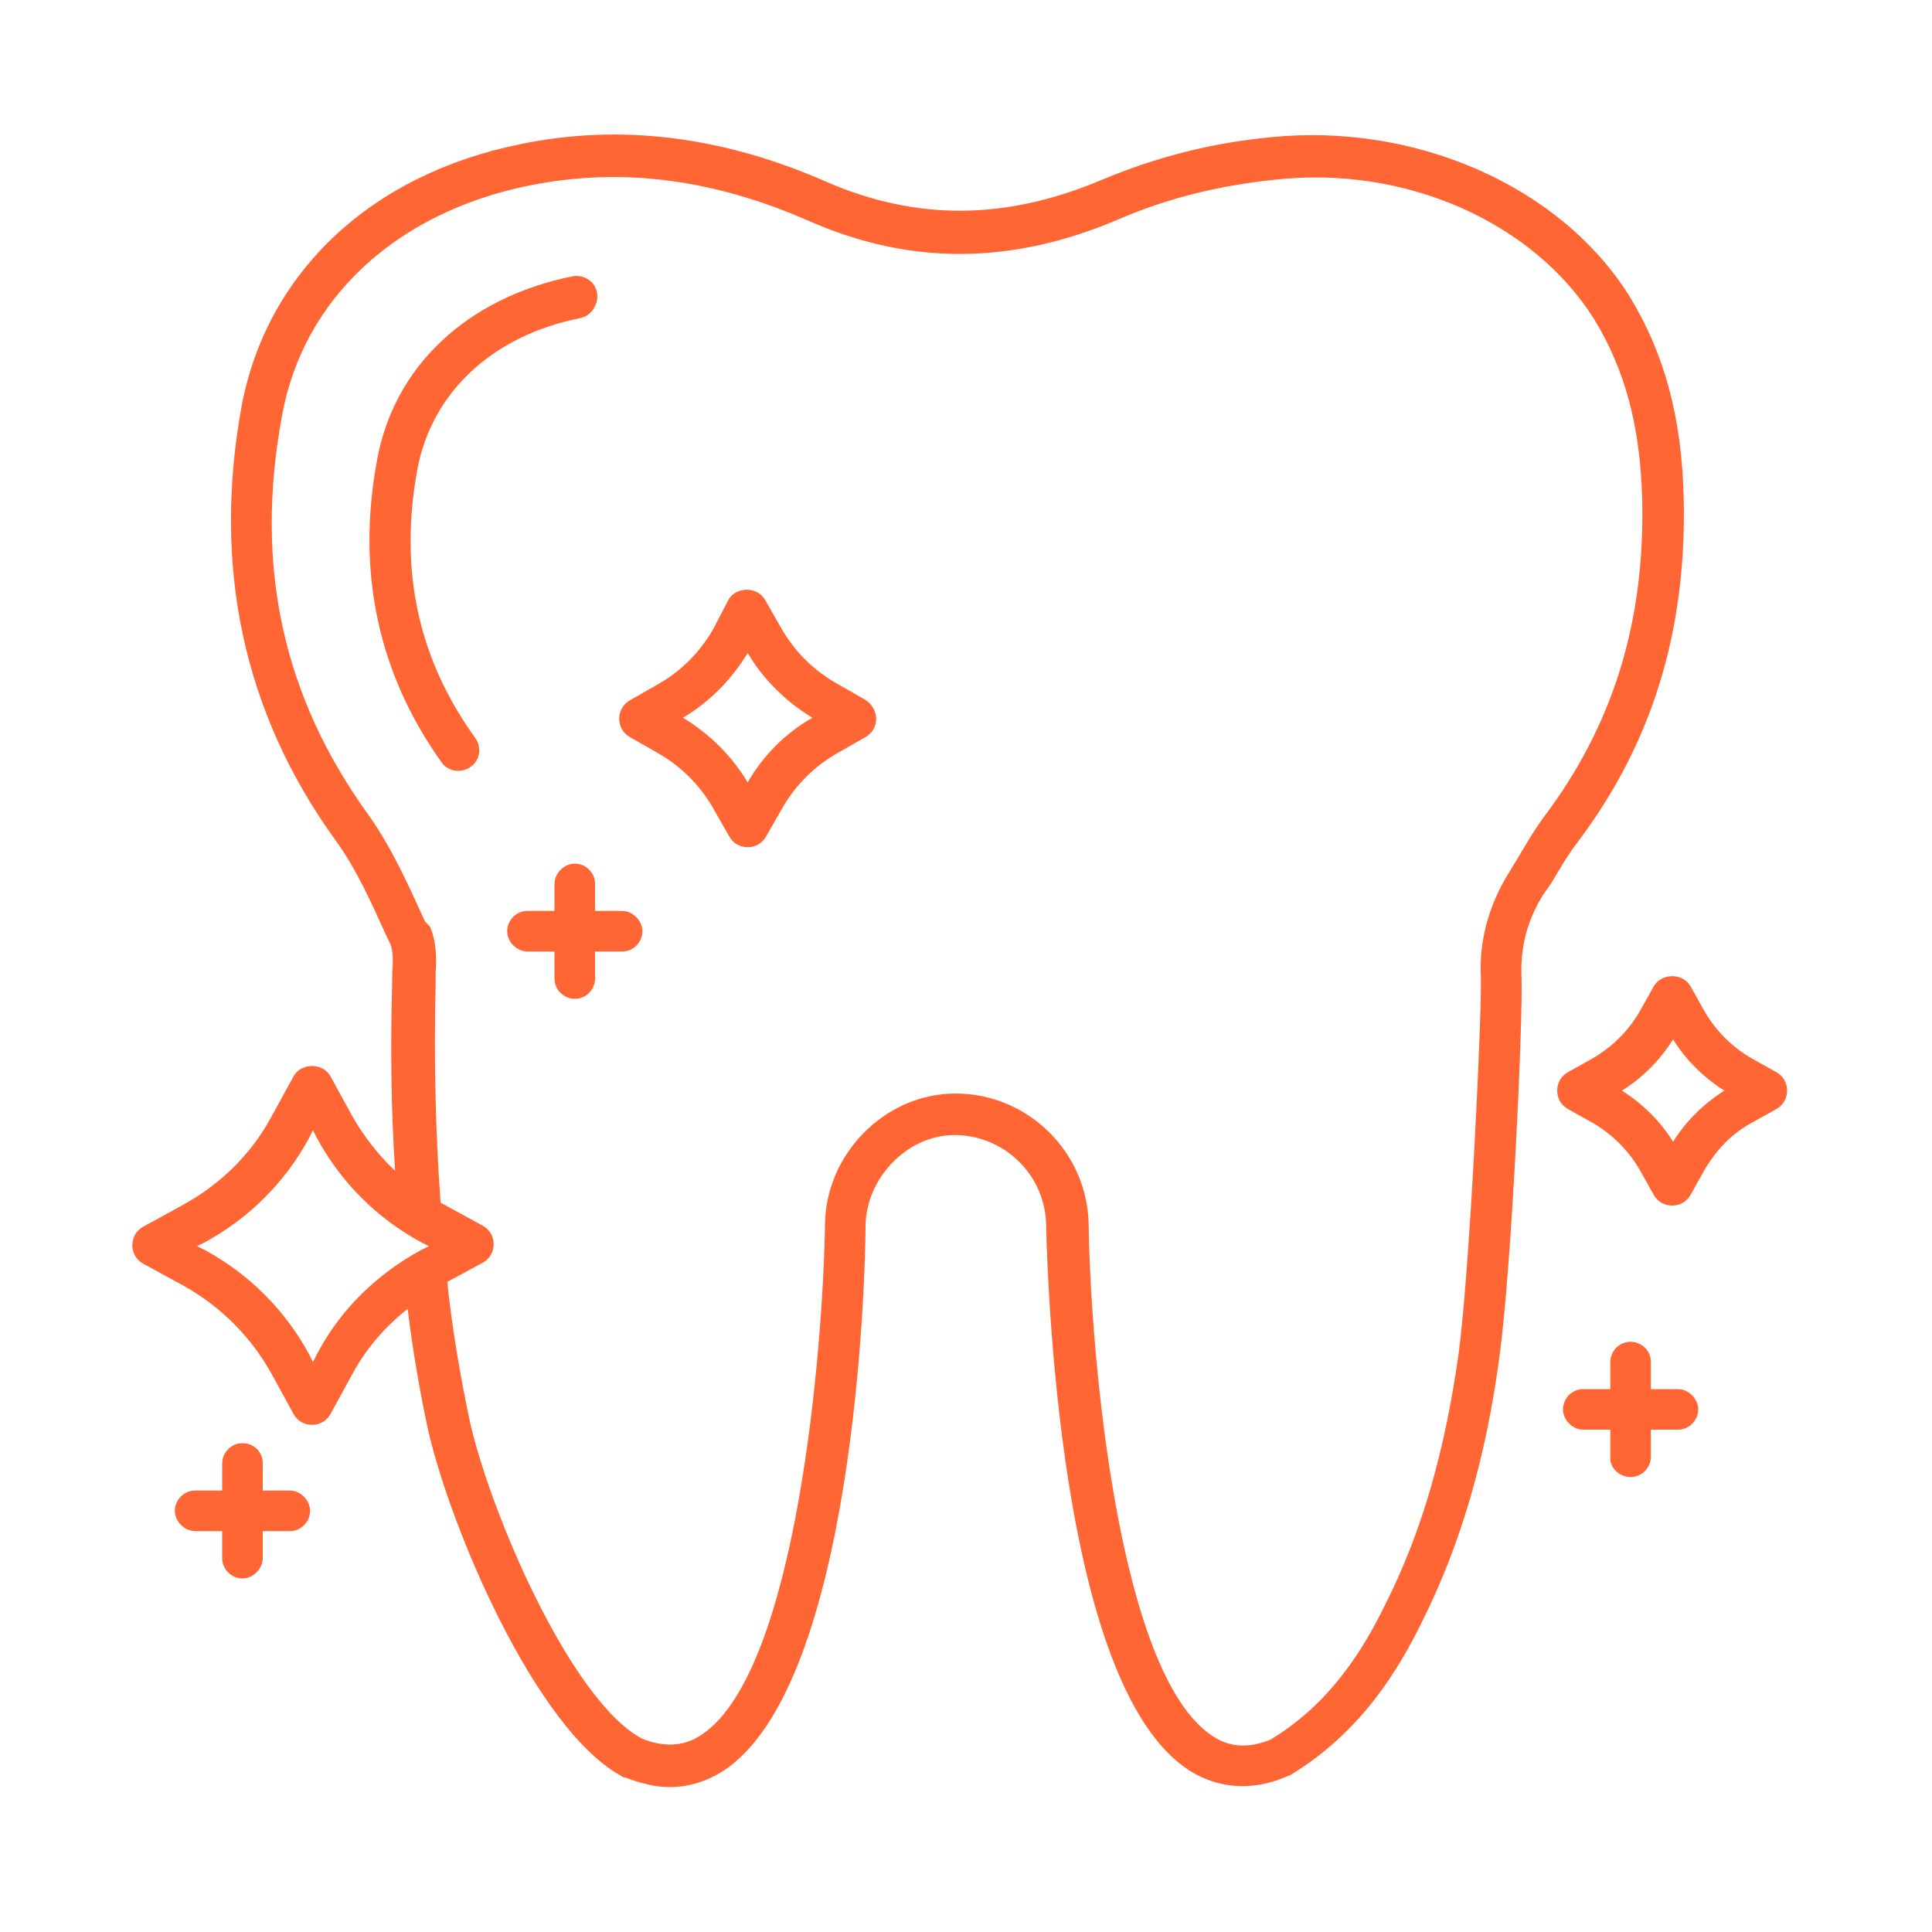 <?xml version="1.0" encoding="utf-8"?>
<!-- Generator: Adobe Illustrator 24.0.1, SVG Export Plug-In . SVG Version: 6.00 Build 0)  -->
<svg version="1.1" id="Layer_1" xmlns="http://www.w3.org/2000/svg" xmlns:xlink="http://www.w3.org/1999/xlink" x="0px" y="0px"
	 viewBox="0 0 200 200" style="enable-background:new 0 0 200 200;" xml:space="preserve">
<style type="text/css">
	.st0{display:none;}
	.st1{display:inline;fill:#FF6634;}
	.st2{fill:#FF6634;}
</style>
<g class="st0">
	<path class="st1" d="M24.1,66.7c0.6,0.5,1.2,1.2,1.8,1.8l0.6,0.6c1,1.1,1.6,2.3,1.9,3.7c0.4,2.2,4.1,16.1,5.9,20.9
		c2,5.5,4.5,10,7.6,13.8c2,2.5,4.9,5.6,9.6,7.1c0.1,0,0.2,0.1,0.3,0.1c0.5,0.1,1,0.1,1.5,0.1c1.8,0,3.4-0.7,4.7-2
		c6.5-6.7,2.1-29.8,1.5-32.4c-0.5-2.2,0.9-4.4,3.1-4.9c2.2-0.4,4.4,1,4.9,3.2c0.6,2.6,6.2,25.4,15,28.8c0.8,0.3,1.6,0.4,2.4,0.4
		c1.4,0,2.7-0.5,4-1.4c0,0,0,0,0.1-0.1c0,0,0.1,0,0.1,0c4.9-4.1,6.9-17.7,6.9-22.5c-0.1-7.5-1.2-15.4-3.5-24.9l-0.1-0.5
		c-0.1-0.4-0.3-1-0.2-1.2l0.1-0.4c0.4-2.1,0.9-4.1,1.7-5.9c3.6-8.3,3.6-16.9-0.1-25.6C90.6,18.2,83.3,13.9,74.2,14
		c-5.9,0.1-11.5,2.1-16.8,5.9c-4.3,3.1-9,4.1-14.4,3c-3.3-0.6-6.6-0.7-10.1-0.3c-8.5,1-16,6.5-18.5,13.7c-1.3,3.7-1.5,7.6-0.6,12.2
		C15.3,56.2,18.7,62.1,24.1,66.7z M18.4,37.8c2-5.6,8.2-10.1,15-10.9c3-0.4,5.9-0.3,8.8,0.3c6.7,1.3,12.5,0,17.8-3.8
		c4.6-3.4,9.3-5,14.4-5.1c7.3-0.1,13,3.2,15.4,9c3.2,7.7,3.3,15,0.1,22.2c-1,2.2-1.5,4.5-1.9,6.7l-0.1,0.4c-0.3,1.2,0,2.3,0.3,3.1
		l0.1,0.4c2.2,9.2,3.3,16.8,3.3,24c0,5.8-2.3,16.5-5.3,19.1c-1,0.7-1.8,0.6-2.3,0.4c-5-1.9-10.2-16.8-12.3-25.7
		c-1-4.5-5.3-7.3-9.8-6.5c-0.1,0-0.1,0-0.2,0c0,0,0,0-0.1,0c0,0,0,0-0.1,0c0,0-0.1,0-0.1,0.1c-4.4,1.1-7.1,5.5-6.2,9.9
		c1.8,9,3.3,24.7-0.4,28.5c-0.4,0.4-1,0.8-2.2,0.7c-2.8-1-5-2.7-7.4-5.7c-2.8-3.5-5.1-7.6-6.9-12.6C36.7,87.7,33,74,32.7,72.1
		c-0.4-2.2-1.4-4.2-3-5.8l-0.6-0.6c-0.7-0.7-1.4-1.5-2.2-2.2c-4.7-4-7.6-9.1-8.9-15.7C17.2,43.9,17.4,40.7,18.4,37.8z"/>
	<path class="st1" d="M73.1,26.2c4.6-0.1,8.4,2.1,9.9,5.8c2.1,5.1,2.2,9.9,0.1,14.7c-0.5,1.1,0,2.4,1.1,2.8c0.3,0.1,0.6,0.2,0.9,0.2
		c0.8,0,1.6-0.5,2-1.3c2.5-5.8,2.5-11.9-0.1-18c-2.2-5.3-7.5-8.5-13.9-8.4c-1.2,0-2.1,1-2.1,2.2C70.9,25.2,71.9,26.2,73.1,26.2z"/>
	<path class="st1" d="M97,145.1c-1.5,5.6-2.2,10.6-1.9,15.5c0.2,3.2,0.7,7.3,3.6,11.3c0.1,0.1,0.1,0.2,0.2,0.2
		c1.7,1.8,3.8,2.5,6.1,2.1c9.1-1.6,18.9-22.8,20-25.2c0.4-1,1.2-1.8,2.3-2.2c1-0.4,2.1-0.4,3.1,0c1,0.4,1.7,1.2,2.1,2.2
		c0.4,1,0.4,2.1-0.1,3.2c-1,2.4-9.7,24.1-4.6,31.8c1.3,1.9,3.2,2.9,5.7,3c0,0,0,0,0,0l0,0c0,0,0.1,0,0.1,0
		c6.3-0.4,15.8-10.2,18.6-14.1c4.3-6.1,8-13.1,11.7-22.1l0.2-0.5c0.1-0.3,0.4-0.9,0.5-1.1l0.3-0.2c1.6-1.4,3.1-2.8,4.8-3.8
		c7.7-4.6,12.6-11.5,14.7-20.6c1.8-7.8-1.5-15.5-8.9-20.6c-4.8-3.3-10.4-5-16.9-5c0,0-0.1,0-0.1,0c-5.2,0-9.6-1.9-13.4-5.9
		c-2.3-2.4-4.9-4.4-7.9-6.1c-7.4-4.1-16.6-4-22.9,0.3c-3.2,2.2-5.6,5.2-7.6,9.5c-3.2,6.9-3.9,13.7-2.2,20.6c0.2,0.8,0.3,1.6,0.4,2.5
		l0.1,0.9c0.2,1.4,0,2.8-0.6,4C103.4,126.8,98.4,140.1,97,145.1z M107.9,126.9c1-2,1.3-4.2,1-6.5l-0.1-0.8c-0.1-1-0.3-2-0.5-3
		c-1.5-6-0.8-11.9,2-17.9c1.6-3.6,3.6-6.1,6.2-7.8c4.9-3.4,12.5-3.4,18.6-0.1c2.7,1.5,5,3.2,6.9,5.3c4.6,4.9,10.1,7.3,16.5,7.3
		c0,0,0,0,0.1,0c5.8-0.1,10.5,1.4,14.7,4.2c5.9,4.1,8.6,10.2,7.2,16.3c-1.9,8.1-6.1,14-12.9,18.1c-2.1,1.2-3.8,2.8-5.5,4.3l-0.3,0.2
		c-0.9,0.8-1.3,1.9-1.6,2.7l-0.2,0.4c-3.6,8.7-7.1,15.5-11.3,21.4c-3.3,4.7-11.5,12.1-15.4,12.4c-1.3,0-1.8-0.6-2.1-1.1
		c-2.9-4.4,1.5-19.6,5-28c0.9-2.1,0.9-4.4,0.1-6.5c-0.8-2-2.3-3.6-4.3-4.5c0,0-0.1-0.1-0.1-0.1c0,0,0,0-0.1,0c0,0,0,0-0.1,0
		c0,0-0.1,0-0.1,0c-2-0.8-4.2-0.8-6.2,0c-2.1,0.8-3.7,2.4-4.6,4.5c-3.8,8.4-11.7,22-17,22.9c-0.6,0.1-1.3,0.1-2.2-0.8
		c-1.7-2.4-2.5-5.1-2.7-9c-0.2-4.5,0.3-9.1,1.8-14.3C102.1,141.8,107.1,128.7,107.9,126.9z"/>
	<path class="st1" d="M164.9,138.8c0.4,0,0.8-0.1,1.1-0.3c5.5-3.3,9-8.2,10.5-14.7c1.3-5.6-1.2-11.3-6.4-14.9c-1-0.7-2.3-0.4-3,0.5
		c-0.7,1-0.4,2.3,0.5,3c3.8,2.7,5.6,6.6,4.7,10.5c-1.2,5.4-4,9.3-8.5,11.9c-1,0.6-1.3,1.9-0.7,2.9
		C163.4,138.4,164.1,138.8,164.9,138.8z"/>
</g>
<g class="st0">
	<path class="st1" d="M187.1,151c0.3-1.2,0-2.4-0.7-3.4c-5.2-7-14.4-9.9-23.1-7.4l-28.4,8.2c0-0.2,0-0.3,0-0.5
		c0-5.8-5-10.4-11.1-10.4h-23.7c-13-12.7-43.7-11.8-53.3-11.2v-2.2c0-1.5-1.2-2.7-2.7-2.7H14.7c-1.5,0-2.7,1.2-2.7,2.7v48.3
		c0,1.5,1.2,2.7,2.7,2.7h29.5c1.5,0,2.7-1.2,2.7-2.7V170l51,16.4c2.9,0.9,5.9,1.4,9,1.4c4.3,0,8.7-0.9,12.6-2.8l65.4-31.2
		C186,153.2,186.8,152.2,187.1,151z M41.5,169.8H17.4v-43h24.2V169.8z M118,181.1c-5.5,2.6-12,3.1-17.8,1.2l-53.2-17.2v-33.9
		c9.1-0.6,40.9-1.7,52.3,10.8c0.5,0.6,1.3,0.9,2,0.9l25.9,0c3.3,0,6,2.4,6,5.4c0,3-2.7,5.4-6,5.4H81c-1.5,0-2.7,1.2-2.7,2.7
		c0,1.5,1.2,2.7,2.7,2.7h43.7c3.4,0,6.4-1.5,8.5-3.8l32.9-9.6c6-1.7,12.6,0.1,16.6,4.4L118,181.1z"/>
	<path class="st1" d="M142.7,28c-0.2-3.2-1.1-6.1-2.6-8.6c-6.9-11.8-20.9-8.8-27.1-5.6c-12.5,5.5-22.3,0.5-22.9,0.2l-0.4-0.2
		c-6.6-3-14.3-2.5-20.5,1.4c-5.6,3.5-8.9,9.1-9,15.4c-0.2,9.2,4.4,17.7,7.1,22.1c0.9,1.4,0.9,2.8,0.7,3.8c-5.2,31.4,14,48.9,15,49.8
		c1,0.8,2.1,1.2,3.2,1.2c2.9,0,4.5-2.7,5-5.3c0.5-3.5,0.1-6.5-0.2-9.5c-0.1-0.7-0.2-1.4-0.2-2.1C90,84.1,89.5,69.1,99.1,68
		c1.5-0.2,2.7-0.1,4,0.1c9.2,1.5,9.2,14.7,8.4,22.5c-0.1,0.7-0.2,1.4-0.2,2.1c-0.4,3-0.7,6-0.2,9.7c0.2,0.9,1,3.9,3.6,4.8
		c0.3,0.1,0.8,0.2,1.4,0.2c0.9,0,2-0.3,3.2-1.3c0.8-0.7,20.6-18.1,15.6-49.4c-0.2-1.1-0.2-2.6,0.8-4C142.7,42.6,143.1,32.9,142.7,28
		z M131.2,49.9c-1.5,2.2-2.1,5-1.6,7.8c4.1,25.4-9.8,40.6-13.1,43.9c0,0,0-0.1,0-0.1c-0.4-2.8-0.1-5.4,0.2-8.1
		c0.1-0.7,0.2-1.5,0.3-2.2c1.7-16.6-2.9-26.7-12.8-28.3c-1-0.2-2.1-0.3-3.2-0.3c-0.7,0-1.5,0-2.3,0.1c-10.1,1.1-14.9,11.5-13.2,28.4
		c0.1,0.7,0.2,1.5,0.3,2.2c0.3,2.8,0.6,5.4,0.3,7.9c0,0.1,0,0.2-0.1,0.3c-3.2-3.3-16.7-18.6-12.5-44.2c0.4-2.7-0.1-5.4-1.5-7.6
		c-2.4-3.8-6.4-11.3-6.3-19.1c0.1-4.4,2.5-8.4,6.5-10.9c4.7-2.9,10.4-3.3,15.4-1l0.2,0.1c0.5,0.3,12.4,6.6,27.6-0.1
		c0.6-0.3,14-7,20.2,3.5c1,1.8,1.7,3.9,1.8,6.2C137.7,32.6,137.3,40.9,131.2,49.9z"/>
	<path class="st1" d="M82.1,28c0.9-1.2,0.6-2.9-0.6-3.7c-1.2-0.9-2.9-0.6-3.8,0.6c-2.6,3.5-5.4,12.3,2.1,20.8c0.5,0.6,1.3,0.9,2,0.9
		c0.6,0,1.3-0.2,1.8-0.7c1.1-1,1.2-2.7,0.2-3.8C77.5,34.8,81.6,28.7,82.1,28z"/>
</g>
<g class="st0">
	<title>teeth, veneers, beauty, dental, enamel</title>
	<path class="st1" d="M75,90.6c0.3,0,0.6-0.1,0.9-0.2c1.1-0.5,2.2-0.9,3.5-0.9l1.5,0c1.2,0,2.3-1,2.3-2.2c0-1.2-1-2.3-2.2-2.3h-0.4
		c-2.2,0-4.3,0.4-6.3,1.2c-1.1,0.5-1.7,1.8-1.2,2.9C73.3,90,74.1,90.6,75,90.6z"/>
	<path class="st1" d="M85.9,89.9c1.7,0.6,3.2,1.5,4.6,2.5c1,0.7,2.4,0.6,3.1-0.4c0.7-1,0.6-2.4-0.4-3.1c-1.8-1.3-3.7-2.4-5.8-3.2
		c-1.2-0.4-2.5,0.1-2.9,1.3C84.1,88.1,84.7,89.4,85.9,89.9C85.8,89.8,85.9,89.9,85.9,89.9L85.9,89.9z"/>
	<path class="st1" d="M94.2,96.2c1,1.4,1.7,3,2.2,4.7c0.3,1,1.1,1.7,2.2,1.7c0.2,0,0.4,0,0.6-0.1c1.2-0.3,1.9-1.6,1.6-2.7
		c0,0,0,0,0,0c-0.6-2.2-1.5-4.2-2.8-6.1c-0.7-1-2.1-1.3-3.1-0.6S93.5,95.2,94.2,96.2L94.2,96.2z"/>
	<path class="st1" d="M67.7,99.3c1.2,0.2,2.4-0.6,2.6-1.8l0-0.2c0.3-1.6,0.9-3.2,1.8-4.5c0.7-1,0.4-2.4-0.6-3.1
		c-1-0.7-2.3-0.5-3,0.5c-1.4,1.9-2.3,4.1-2.6,6.4l0,0.3C65.7,97.9,66.5,99.1,67.7,99.3C67.7,99.3,67.7,99.3,67.7,99.3z"/>
	<path class="st1" d="M96.9,127.6c-0.8,0.3-1.6,0.6-2.4,0.6c-0.8,0.1-1.7,0.1-2.5,0.2c-1.2,0-2.2,1.1-2.2,2.3s1.1,2.2,2.3,2.2h0.1
		c0.9,0,1.8-0.1,2.7-0.2c1.4-0.1,2.8-0.5,4-1c1.1-0.5,1.6-1.9,1-3C99.3,127.5,98,127.1,96.9,127.6L96.9,127.6z"/>
	<path class="st1" d="M186.3,89.1c-2.2-3.8-6.5-5.5-11.5-4.6c-4.8,1-9,3.9-11.7,8c-0.3-1.1-0.7-2.1-1.2-3.1c-2.2-4.1-7.7-5.9-14-4.6
		c-5.4,1.1-10.2,4.3-13.3,8.8c-2-5.6-7.3-9.3-13.2-9.2c-8.3-0.2-18.4,5.3-20.9,16c-2.6,10.9-2.5,24.3-0.8,28
		c1.4,3.1,5.6,3.7,6.9,3.8c2.2,0.2,4.4,0.3,6.8,0.3c5.2,0,10.5-0.4,15.6-1.4c2.2-0.4,4.1-1.6,5.4-3.4c1.7,0.7,3.5,1.1,5.3,1.2
		c0.8,0.1,1.6,0.1,2.6,0.1c6.8,0,16.9-1.7,20.7-5.6c1.2,0.4,2.4,0.7,3.6,0.8c0.5,0,1.1,0.1,1.8,0.1c6.4,0,16.9-2.2,18.7-6.7
		C188.4,113.9,190,95.5,186.3,89.1z M131.5,122.9c0.1,2.2-1.5,4.1-3.6,4.5c-7,1.2-14.1,1.6-21.2,1c-1.2,0-2.3-0.4-3.1-1.2
		c-1.1-2.4-1.4-14.4,1.1-25.1c1.9-7.3,8.5-12.4,16-12.5c0.1,0,0.3,0,0.4,0c4.9-0.1,9.1,3.5,9.7,8.3
		C132.5,107.4,131.8,119.4,131.5,122.9z M159.7,120c-0.4,1-3.9,2.8-10.3,3.8c-7.1,1.2-12.2,0.5-13.6-0.3c0.1-0.3,0.1-0.7,0.1-1
		c0.5-6.6,0.5-13.2,0-19.8c0,0,0-0.1,0-0.1c0.6-7.6,6.8-12.2,12.7-13.5c4.3-0.9,7.9,0,9.1,2.3C161.1,97.5,161.2,116.5,159.7,120z
		 M182.1,115.8c-0.2,0.5-2.2,1.9-6.8,3c-5.5,1.3-10,1-11.5,0.5c0.8-6.2,0.9-12.4,0.1-18.6c0-0.1,0-0.2,0-0.3c1-5.7,5.4-10.2,11-11.5
		c1.4-0.3,5-0.6,6.8,2.5C184.4,95.9,183.4,112.7,182.1,115.8L182.1,115.8z"/>
	<path class="st1" d="M186.2,101.9c-1.2,0-2.2-1-2.2-2.2c0-0.4,0.1-0.8,0.3-1.1c8-13.5,7.7-30.4-0.7-39.2
		c-9.7-10.3-44.2-4.3-70.6,7.2c-8,3.4-17,3.4-24.9,0C61.8,55,27.3,49,17.6,59.3c-8.3,8.8-8.6,25.7-0.7,39.2c0.6,1.1,0.2,2.4-0.9,3
		c-1,0.6-2.3,0.2-3-0.8c-9.1-15.4-8.5-34.2,1.3-44.6c13-13.8,53.3-3.6,75.6,6.1c6.8,2.9,14.5,2.9,21.4,0
		c22.3-9.7,62.6-19.9,75.6-6.1c9.8,10.4,10.4,29.1,1.3,44.6C187.8,101.4,187,101.9,186.2,101.9z"/>
	<path class="st1" d="M141,163.5L141,163.5c-1.2,0-2.4-0.7-2.9-1.7l-2.1-3.8c-0.6-1.1-1.5-1.9-2.5-2.5l-3.8-2.1
		c-1.6-0.9-2.2-2.9-1.3-4.5c0.3-0.6,0.8-1,1.3-1.3l3.8-2.1c1.1-0.6,1.9-1.5,2.5-2.5l2.1-3.8c0.6-1.1,1.7-1.7,2.9-1.7l0,0
		c1.2,0,2.4,0.7,3,1.7l2.1,3.8c0.6,1.1,1.5,1.9,2.5,2.5l3.8,2.1c1.6,0.9,2.2,2.9,1.3,4.5c-0.3,0.6-0.8,1-1.3,1.3l-3.8,2.1
		c-1.1,0.6-1.9,1.5-2.5,2.5l-2.1,3.8C143.4,162.8,142.2,163.5,141,163.5z M133.6,150.4l2,1.1c1.8,1,3.3,2.5,4.3,4.3l1.1,2l1.1-2
		c1-1.8,2.5-3.3,4.3-4.3l2-1.1l-2-1.1c-1.8-1-3.3-2.5-4.3-4.3l-1.1-2l-1.1,2c-1,1.8-2.5,3.3-4.3,4.3L133.6,150.4z M150.2,151.4
		L150.2,151.4z M142,141.2L142,141.2L142,141.2z M140,140.1L140,140.1z"/>
	<path class="st1" d="M120.4,49.7c-1.1,0-2.1-0.6-2.6-1.6l-1.5-2.7c-0.3-0.6-0.9-1.1-1.5-1.5l-2.7-1.5c-1.5-0.8-2-2.6-1.2-4.1
		c0.3-0.5,0.7-0.9,1.2-1.2l2.7-1.5c0.6-0.3,1.1-0.9,1.5-1.5l1.5-2.7l0,0c0.8-1.5,2.6-2,4.1-1.2c0.5,0.3,0.9,0.7,1.2,1.2l1.5,2.7
		c0.3,0.6,0.9,1.1,1.5,1.5l2.7,1.5c1.5,0.8,2,2.6,1.2,4.1c-0.3,0.5-0.7,0.9-1.2,1.2l-2.7,1.5c-0.6,0.3-1.1,0.9-1.5,1.5l-1.5,2.7
		C122.5,49.1,121.5,49.7,120.4,49.7z M116.6,39.8l0.3,0.2c1.4,0.8,2.5,1.9,3.3,3.3l0.2,0.3l0.2-0.3c0.8-1.4,1.9-2.5,3.3-3.3l0.3-0.2
		l-0.3-0.2c-1.4-0.8-2.5-1.9-3.3-3.3l-0.2-0.3l-0.2,0.3c-0.8,1.4-1.9,2.5-3.3,3.3L116.6,39.8z M114.3,41.1L114.3,41.1z M121.7,33.7
		L121.7,33.7z"/>
	<path class="st1" d="M33,150.9c-1.1,0-2.1-0.6-2.6-1.6l-1.5-2.7c-0.3-0.6-0.9-1.2-1.5-1.5l-2.7-1.5c-1.5-0.8-2-2.6-1.2-4.1
		c0.3-0.5,0.7-0.9,1.2-1.2l2.7-1.5c0.6-0.3,1.1-0.9,1.5-1.5l1.5-2.7l0,0c0.8-1.5,2.6-2,4.1-1.2c0.5,0.3,0.9,0.7,1.2,1.2l1.5,2.7
		c0.3,0.6,0.9,1.1,1.5,1.5l2.7,1.4c1.5,0.8,2,2.6,1.2,4.1c-0.3,0.5-0.7,0.9-1.2,1.2l-2.7,1.5c-0.6,0.3-1.2,0.9-1.5,1.5l-1.5,2.7
		C35.2,150.3,34.1,150.9,33,150.9z M29.3,141.1l0.3,0.2c1.4,0.8,2.5,1.9,3.3,3.3l0.2,0.3l0.2-0.3c0.8-1.4,1.9-2.5,3.3-3.3l0.3-0.2
		l-0.3-0.2c-1.4-0.8-2.5-1.9-3.3-3.3l-0.2-0.3l-0.2,0.3c-0.8,1.4-1.9,2.5-3.3,3.3L29.3,141.1z M34.3,135L34.3,135z"/>
	<path class="st1" d="M86.7,120.3c-2.1-8.5-8.7-15.1-17.2-17.2c-0.3-1.2-1.5-1.9-2.7-1.7c-0.6,0.1-1.1,0.5-1.4,1
		c-0.7-0.1-1.5-0.1-2.2-0.1c-7.8-0.1-14.5,5.6-15.6,13.4c-0.4,2.5-0.7,5-0.9,7.6c-3.2-1-5-2-5.3-2.7c-1.5-3.5-1.4-22.5,1.8-28.6
		c0.9-1.6,3-2.6,5.9-2.6h0.1c5.8,0.1,11.2,3.2,14.2,8.2c0.6,1.1,1.9,1.5,3,0.9c1.1-0.6,1.5-1.9,0.9-3l0,0C63.9,89.1,57,85,49.6,85
		h-0.4c-4.6,0-8.2,1.9-9.8,5c-0.5,1-0.9,2-1.2,3.1c-2.7-4.1-6.9-6.9-11.7-8c-5-1-9.3,0.8-11.5,4.6c-3.7,6.4-2.1,24.8-0.6,28.4
		c1.9,4.5,12.3,6.7,18.7,6.7c0.6,0,1.2,0,1.8-0.1c1.3-0.1,2.5-0.3,3.7-0.8c2.3,2,5,3.3,8,3.9c-0.2,5.8-0.1,11.6,0.3,17.3
		c0.1,4.6,3.4,8.6,8,9.4c5.8,1,11.7,1.6,17.7,1.5c2.6,0,5.2-0.1,7.7-0.3c1.4-0.1,6-0.7,7.5-4.1C89.6,147.7,89.6,132.6,86.7,120.3z
		 M25.2,118.8c-4.6-1.1-6.6-2.5-6.8-3c-1.3-3.1-2.3-19.9,0.3-24.4c1.8-3,5.3-2.7,6.8-2.5c5.6,1.3,10,5.8,11,11.5c0,0.1,0,0.2,0,0.2
		c-0.7,6.2-0.7,12.4,0.1,18.6C35.2,119.9,30.8,120.1,25.2,118.8z M83.6,149.4c-1,1-2.4,1.5-3.8,1.5c-8.1,0.6-16.2,0.2-24.1-1.2
		c-2.6-0.5-4.4-2.7-4.3-5.3c-0.3-3.9-1.1-17.6,0.8-28.5c0.7-5.7,5.6-9.8,11.3-9.7c7.6-0.2,16.8,5.1,19,14.5
		C85.2,132.9,84.9,146.6,83.6,149.4z"/>
</g>
<g>
	<path class="st2" d="M160.6,91.4c0.9-1.5,1.7-2.9,2.7-4.2c7.7-10.2,11.3-21.8,11-35.6c-0.2-8.4-2-15-5.6-20.9
		c-7.1-11.4-22.1-18-37.1-16.5c-6.3,0.6-12,2.1-17.5,4.4c-9.9,4.2-19.2,4.3-28.6,0.2c-10.7-4.7-21.3-6-31.5-3.9
		c-15.6,3.1-26.4,13.3-29,27.2c-3,16.6,0.2,31.6,9.6,44.7c2.3,3.1,3.9,6.8,5.5,10.3l0.3,0.6c0.3,0.7,0.3,1.9,0.2,3l0,0.9
		c-0.2,7.1-0.1,13.5,0.3,19.6c-1.7-1.6-3.2-3.5-4.4-5.6l-2.3-4.2c-0.8-1.4-3-1.4-3.8,0l-2.3,4.2c-2.1,3.9-5.3,7-9.1,9.1l-4.2,2.3
		c-0.7,0.4-1.1,1.1-1.1,1.9c0,0.8,0.4,1.5,1.1,1.9l4.2,2.3c3.8,2.1,7,5.3,9.1,9.1l2.3,4.2c0.4,0.7,1.1,1.1,1.9,1.1
		c0.8,0,1.5-0.4,1.9-1.1l2.3-4.2c1.4-2.6,3.4-4.9,5.7-6.7c0.5,4.1,1.2,8.2,2,12c2.1,9.9,11.2,31.8,20.4,36.5c0,0,0.1,0,0.1,0
		c0,0,0,0,0,0c1.6,0.6,3.1,1,4.6,1c2,0,3.9-0.6,5.6-1.7c13.6-8.9,14.7-51.4,14.7-56.3c0-5,4.3-9.5,9.2-9.5c5.2,0,9.5,4.2,9.5,9.5
		c0,0.1,0.2,11.8,2,24.3c2.5,17.3,6.8,28,12.7,31.9c1.7,1.1,3.6,1.7,5.6,1.7c1.5,0,3-0.3,4.6-1c0.1,0,0.2-0.1,0.3-0.1
		c7.3-4.4,11.2-10.8,13.7-15.9c4-8,6.6-16.9,8-27.3c1.3-9.3,2.5-35.6,2.3-39.6c-0.1-3,0.6-5.7,2.2-8.3L160.6,91.4z M32.8,140.2
		l-0.4,0.8l-0.4-0.8c-2.5-4.6-6.2-8.3-10.8-10.8l-0.8-0.4l0.8-0.4c4.6-2.5,8.3-6.2,10.8-10.8l0.4-0.8l0.4,0.8
		c2.5,4.6,6.2,8.3,10.8,10.8l0.8,0.4l-0.8,0.4C39,131.9,35.2,135.6,32.8,140.2z M156.9,89.2l-0.8,1.3c-2,3.3-3,6.9-2.8,10.7
		c0.1,3.7-1.1,29.8-2.3,38.9c-1.4,10-3.8,18.5-7.6,26c-2.2,4.5-5.6,10.2-11.9,14c-2.3,0.9-4.2,0.8-6-0.4
		c-9.9-6.5-12.6-40.2-12.8-52.7c0-7.6-6.2-13.8-13.8-13.8c-7.3,0-13.5,6.3-13.5,13.7c-0.2,12.5-2.9,46.2-12.8,52.7
		c-1.8,1.2-3.8,1.3-6.1,0.4c-7.5-3.9-16.1-24.2-18-33.5c-0.9-4.4-1.7-9-2.2-13.8l3.7-2c0.7-0.4,1.1-1.1,1.1-1.9s-0.4-1.5-1.1-1.9
		l-4.2-2.3c-0.1,0-0.2-0.1-0.2-0.2c-0.5-7-0.7-14.5-0.5-22.8l0-0.8c0.1-1.5,0.1-3.3-0.6-4.9L44,95.4c-1.7-3.7-3.4-7.6-5.9-11.1
		C29.3,72.1,26.3,58.6,29.2,43c2.2-12.1,11.8-21,25.6-23.8c9.5-1.9,19-0.7,29,3.7c10.5,4.6,21,4.5,32-0.2c5.1-2.2,10.4-3.5,16.2-4.1
		C145.5,17.1,158.7,23,165,33c3.2,5.2,4.8,11.1,5,18.7c0.3,12.8-3.1,23.5-10.2,32.9C158.7,86.1,157.8,87.7,156.9,89.2z"/>
	<path class="st2" d="M61.8,30.3c-0.2-1.2-1.4-1.9-2.5-1.7c-11,2.2-18.6,9.4-20.3,19.2c-2.1,11.5,0.2,22,6.7,31.1
		c0.4,0.6,1.1,0.9,1.7,0.9c0.4,0,0.9-0.1,1.3-0.4c1-0.7,1.2-2,0.5-3c-5.9-8.2-7.9-17.3-6-27.8c1.5-8,7.8-13.9,17-15.7
		C61.3,32.6,62,31.4,61.8,30.3z"/>
	<path class="st2" d="M181.4,116.2l2.5-1.4c0.7-0.4,1.1-1.1,1.1-1.9s-0.4-1.5-1.1-1.9l-2.5-1.4c-2.1-1.2-3.8-2.9-5-5l-1.4-2.5
		c-0.8-1.4-3-1.4-3.8,0l-1.4,2.5c-1.2,2.1-2.9,3.8-5,5l-2.5,1.4c-0.7,0.4-1.1,1.1-1.1,1.9s0.4,1.5,1.1,1.9l2.5,1.4
		c2.1,1.2,3.8,2.9,5,5l1.4,2.5c0.4,0.7,1.1,1.1,1.9,1.1s1.5-0.4,1.9-1.1l1.4-2.5C177.6,119.1,179.3,117.3,181.4,116.2z M173.2,118.2
		c-1.3-2.1-3.1-3.9-5.3-5.3c2.1-1.3,3.9-3.1,5.3-5.3c1.3,2.1,3.1,3.9,5.3,5.3C176.3,114.3,174.5,116.1,173.2,118.2z"/>
	<path class="st2" d="M89.5,72.4l-2.8-1.6c-2.5-1.4-4.5-3.4-5.9-5.9l-1.6-2.8c-0.8-1.4-3-1.4-3.8,0L73.9,65
		c-1.4,2.5-3.4,4.5-5.9,5.9l-2.8,1.6c-0.7,0.4-1.1,1.1-1.1,1.9s0.4,1.5,1.1,1.9l2.8,1.6c2.5,1.4,4.5,3.4,5.9,5.9l1.6,2.8
		c0.4,0.7,1.1,1.1,1.9,1.1s1.5-0.4,1.9-1.1l1.6-2.8c1.4-2.5,3.4-4.5,5.9-5.9l2.8-1.6c0.7-0.4,1.1-1.1,1.1-1.9S90.2,72.8,89.5,72.4z
		 M77.4,81c-1.6-2.7-3.9-5-6.7-6.7c2.7-1.6,5-3.9,6.7-6.7c1.6,2.7,3.9,5,6.7,6.7C81.3,75.9,79,78.2,77.4,81z"/>
	<path class="st2" d="M168.8,152.9c1.2,0,2.1-1,2.1-2.1v-2.8h2.8c1.2,0,2.1-1,2.1-2.1s-1-2.1-2.1-2.1h-2.8v-2.8c0-1.2-1-2.1-2.1-2.1
		c-1.2,0-2.1,1-2.1,2.1v2.8h-2.8c-1.2,0-2.1,1-2.1,2.1s1,2.1,2.1,2.1h2.8v2.8C166.6,151.9,167.6,152.9,168.8,152.9z"/>
	<path class="st2" d="M64.4,94.3h-2.8v-2.8c0-1.2-1-2.1-2.1-2.1s-2.1,1-2.1,2.1v2.8h-2.8c-1.2,0-2.1,1-2.1,2.1s1,2.1,2.1,2.1h2.8
		v2.8c0,1.2,1,2.1,2.1,2.1c1.2,0,2.1-1,2.1-2.1v-2.8h2.8c1.2,0,2.1-1,2.1-2.1S65.5,94.3,64.4,94.3z"/>
	<path class="st2" d="M25.1,149.4c-1.2,0-2.1,1-2.1,2.1v2.8h-2.8c-1.2,0-2.1,1-2.1,2.1s1,2.1,2.1,2.1h2.8v2.8c0,1.2,1,2.1,2.1,2.1
		s2.1-1,2.1-2.1v-2.8H30c1.2,0,2.1-1,2.1-2.1s-1-2.1-2.1-2.1h-2.8v-2.8C27.2,150.3,26.3,149.4,25.1,149.4z"/>
</g>
</svg>
